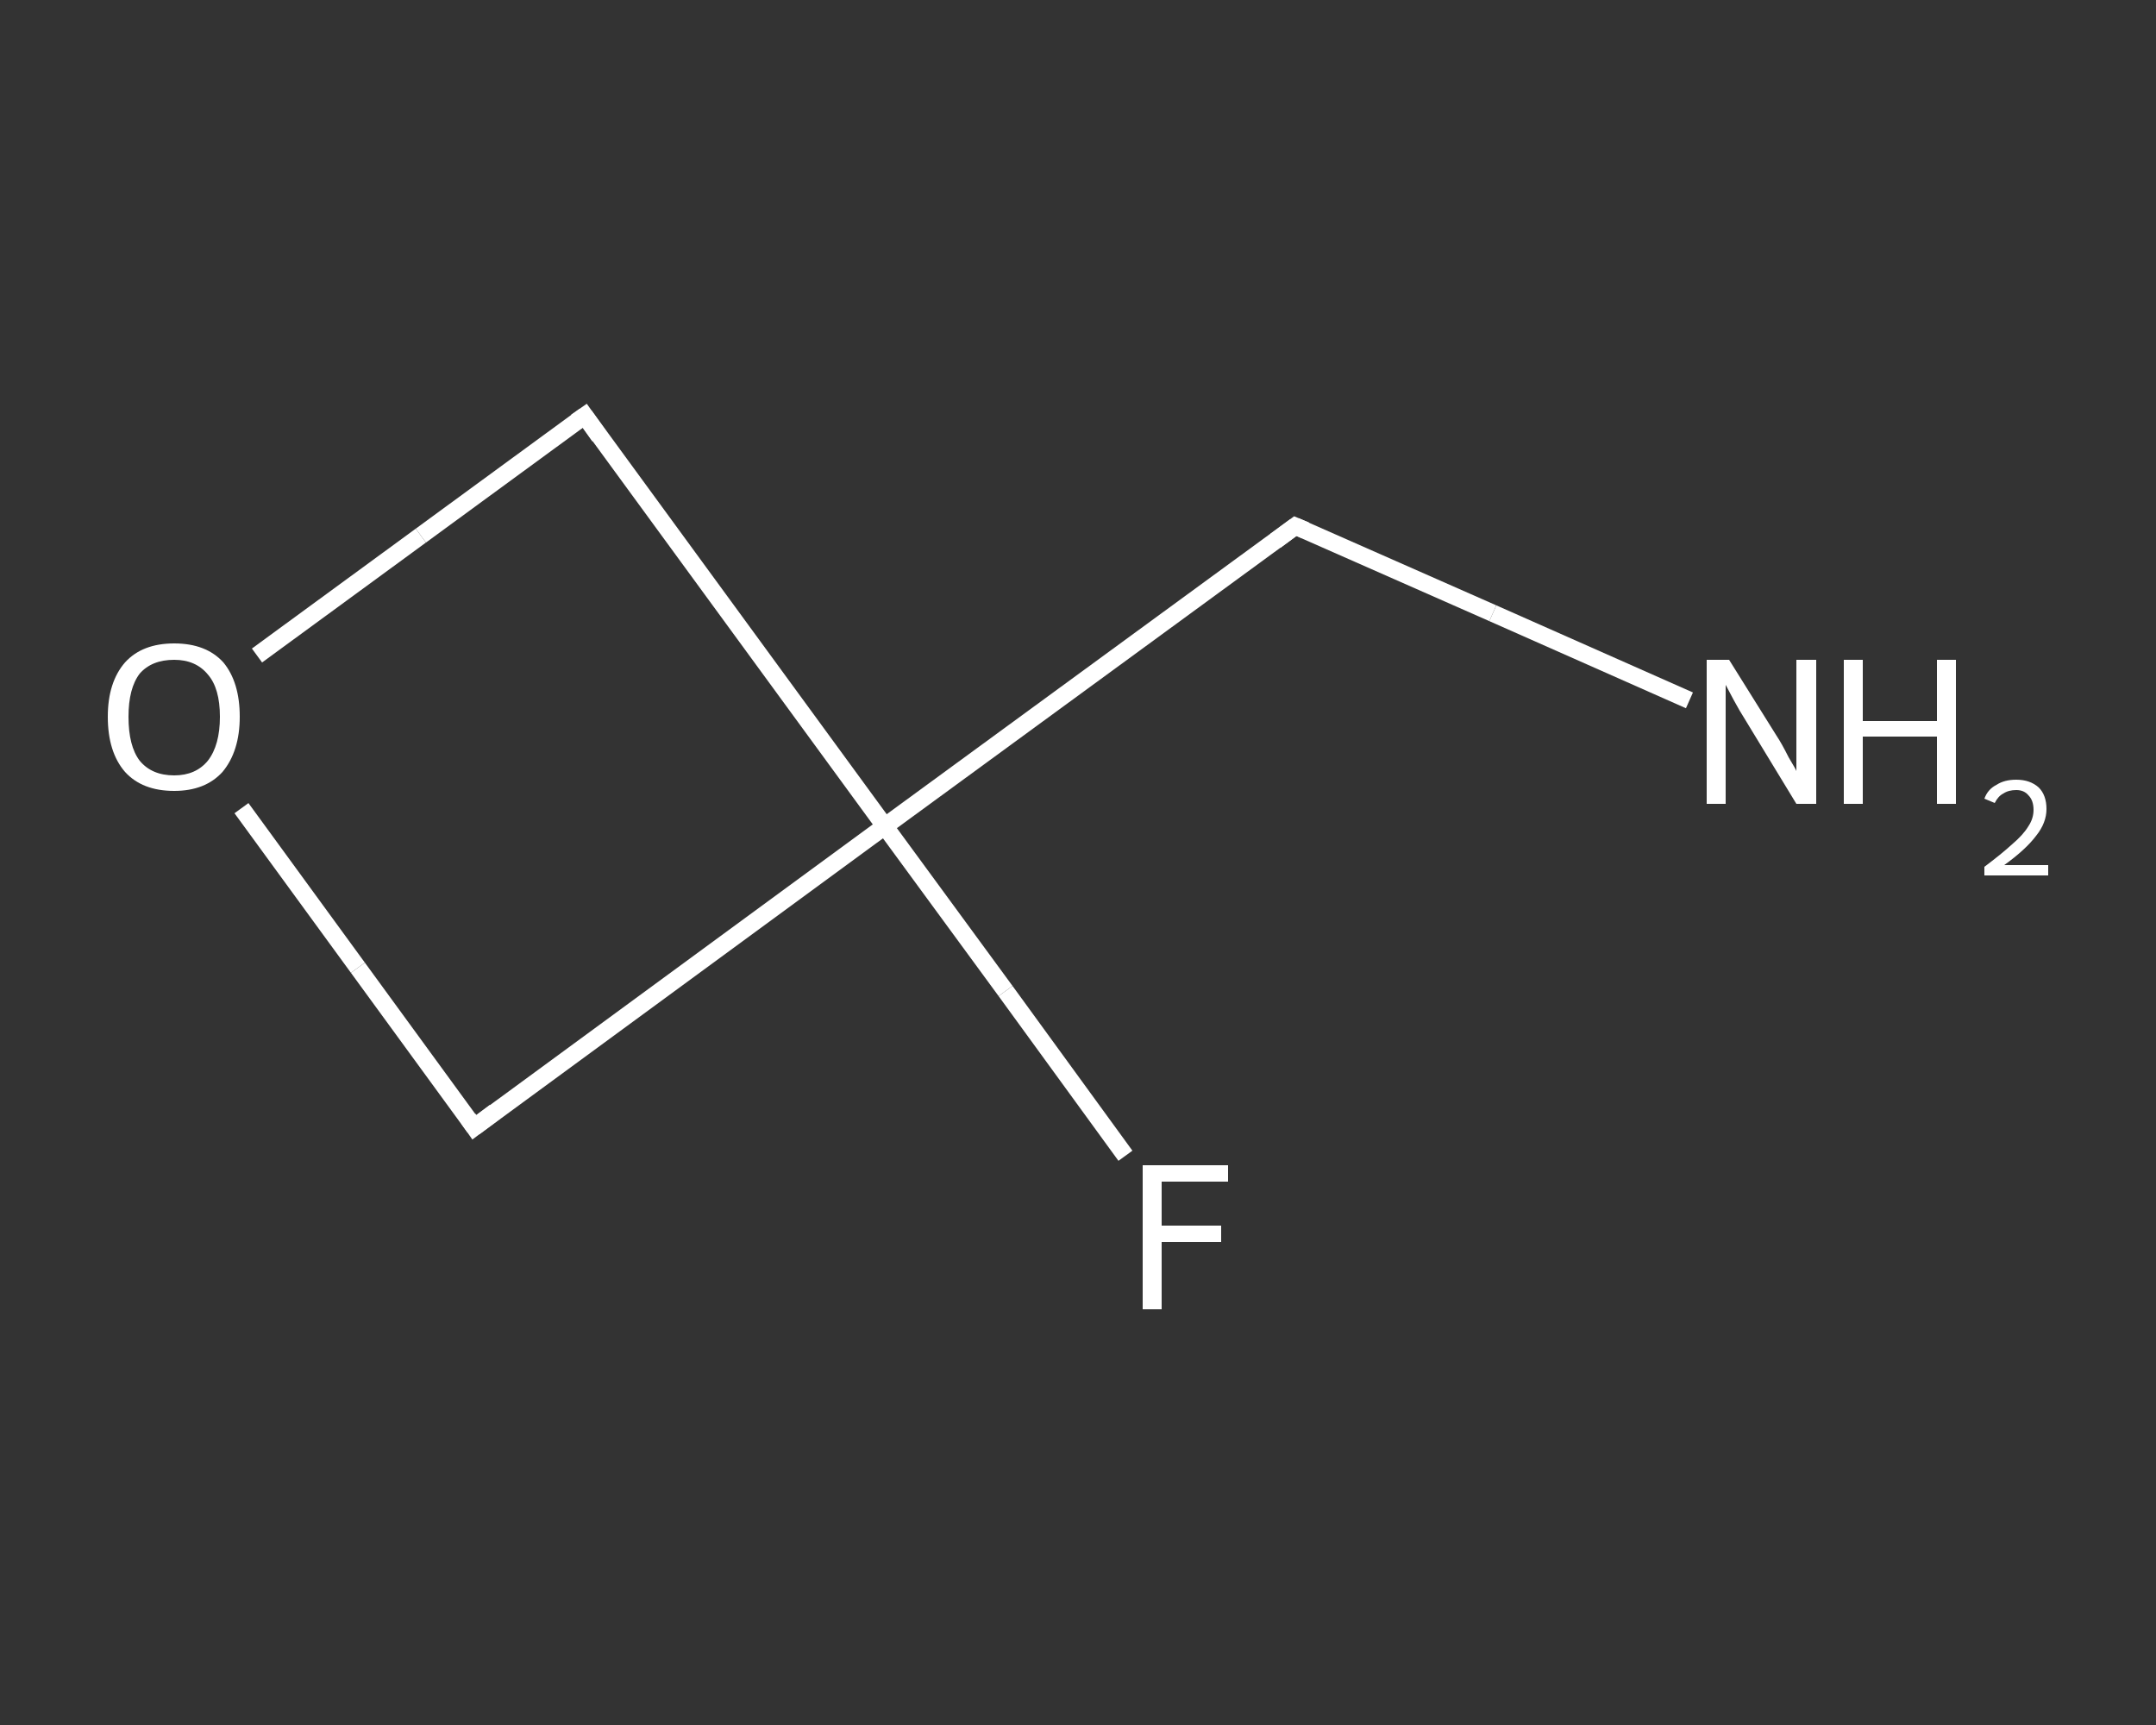 <?xml version='1.0' encoding='iso-8859-1'?>
<svg version='1.1' baseProfile='full'
              xmlns='http://www.w3.org/2000/svg'
                      xmlns:rdkit='http://www.rdkit.org/xml'
                      xmlns:xlink='http://www.w3.org/1999/xlink'
                  xml:space='preserve'
width='250px' height='200px' viewBox='0 0 250 200'>
<rect x="0" y="0" width="250" height="200" fill="#333333" stroke="none"/>
<!-- END OF HEADER -->
<rect style='opacity:1.0;fill:transparent;stroke:none' width='250.0' height='200.0' x='0.0' y='0.0'> </rect>
<path class='bond-0 atom-0 atom-1' d='M 195.9,81.2 L 173.1,71.1' style='fill:none;fill-rule:evenodd;stroke:#FFFFFF;stroke-width:2.0px;stroke-linecap:butt;stroke-linejoin:miter;stroke-opacity:1' />
<path class='bond-0 atom-0 atom-1' d='M 173.1,71.1 L 150.2,61.0' style='fill:none;fill-rule:evenodd;stroke:#FFFFFF;stroke-width:2.0px;stroke-linecap:butt;stroke-linejoin:miter;stroke-opacity:1' />
<path class='bond-1 atom-1 atom-2' d='M 150.2,61.0 L 102.6,95.8' style='fill:none;fill-rule:evenodd;stroke:#FFFFFF;stroke-width:2.0px;stroke-linecap:butt;stroke-linejoin:miter;stroke-opacity:1' />
<path class='bond-2 atom-2 atom-3' d='M 102.6,95.8 L 116.6,114.9' style='fill:none;fill-rule:evenodd;stroke:#FFFFFF;stroke-width:2.0px;stroke-linecap:butt;stroke-linejoin:miter;stroke-opacity:1' />
<path class='bond-2 atom-2 atom-3' d='M 116.6,114.9 L 130.5,134.0' style='fill:none;fill-rule:evenodd;stroke:#FFFFFF;stroke-width:2.0px;stroke-linecap:butt;stroke-linejoin:miter;stroke-opacity:1' />
<path class='bond-3 atom-2 atom-4' d='M 102.6,95.8 L 55.0,130.7' style='fill:none;fill-rule:evenodd;stroke:#FFFFFF;stroke-width:2.0px;stroke-linecap:butt;stroke-linejoin:miter;stroke-opacity:1' />
<path class='bond-4 atom-4 atom-5' d='M 55.0,130.7 L 41.5,112.2' style='fill:none;fill-rule:evenodd;stroke:#FFFFFF;stroke-width:2.0px;stroke-linecap:butt;stroke-linejoin:miter;stroke-opacity:1' />
<path class='bond-4 atom-4 atom-5' d='M 41.5,112.2 L 28.0,93.7' style='fill:none;fill-rule:evenodd;stroke:#FFFFFF;stroke-width:2.0px;stroke-linecap:butt;stroke-linejoin:miter;stroke-opacity:1' />
<path class='bond-5 atom-5 atom-6' d='M 29.8,76.0 L 48.8,62.1' style='fill:none;fill-rule:evenodd;stroke:#FFFFFF;stroke-width:2.0px;stroke-linecap:butt;stroke-linejoin:miter;stroke-opacity:1' />
<path class='bond-5 atom-5 atom-6' d='M 48.8,62.1 L 67.8,48.2' style='fill:none;fill-rule:evenodd;stroke:#FFFFFF;stroke-width:2.0px;stroke-linecap:butt;stroke-linejoin:miter;stroke-opacity:1' />
<path class='bond-6 atom-6 atom-2' d='M 67.8,48.2 L 102.6,95.8' style='fill:none;fill-rule:evenodd;stroke:#FFFFFF;stroke-width:2.0px;stroke-linecap:butt;stroke-linejoin:miter;stroke-opacity:1' />
<path d='M 151.4,61.5 L 150.2,61.0 L 147.9,62.7' style='fill:none;stroke:#FFFFFF;stroke-width:2.0px;stroke-linecap:butt;stroke-linejoin:miter;stroke-opacity:1;' />
<path d='M 57.4,128.9 L 55.0,130.7 L 54.3,129.7' style='fill:none;stroke:#FFFFFF;stroke-width:2.0px;stroke-linecap:butt;stroke-linejoin:miter;stroke-opacity:1;' />
<path d='M 66.8,48.9 L 67.8,48.2 L 69.5,50.6' style='fill:none;stroke:#FFFFFF;stroke-width:2.0px;stroke-linecap:butt;stroke-linejoin:miter;stroke-opacity:1;' />
<path class='atom-0' d='M 200.5 76.5
L 206.0 85.3
Q 206.6 86.2, 207.4 87.8
Q 208.3 89.3, 208.3 89.4
L 208.3 76.5
L 210.6 76.5
L 210.6 93.2
L 208.3 93.2
L 202.4 83.5
Q 201.7 82.4, 201.0 81.1
Q 200.3 79.8, 200.1 79.4
L 200.1 93.2
L 197.9 93.2
L 197.9 76.5
L 200.5 76.5
' fill='#FFFFFF'/>
<path class='atom-0' d='M 213.8 76.5
L 216.0 76.5
L 216.0 83.6
L 224.6 83.6
L 224.6 76.5
L 226.8 76.5
L 226.8 93.2
L 224.6 93.2
L 224.6 85.4
L 216.0 85.4
L 216.0 93.2
L 213.8 93.2
L 213.8 76.5
' fill='#FFFFFF'/>
<path class='atom-0' d='M 230.1 92.6
Q 230.5 91.5, 231.5 91.0
Q 232.4 90.4, 233.8 90.4
Q 235.4 90.4, 236.4 91.3
Q 237.3 92.2, 237.3 93.8
Q 237.3 95.4, 236.1 96.9
Q 234.9 98.5, 232.4 100.3
L 237.5 100.3
L 237.5 101.5
L 230.1 101.5
L 230.1 100.5
Q 232.1 99.0, 233.3 97.9
Q 234.6 96.8, 235.2 95.8
Q 235.8 94.9, 235.8 93.9
Q 235.8 92.8, 235.2 92.2
Q 234.7 91.6, 233.8 91.6
Q 232.9 91.6, 232.3 92.0
Q 231.7 92.3, 231.3 93.1
L 230.1 92.6
' fill='#FFFFFF'/>
<path class='atom-3' d='M 132.5 135.1
L 142.4 135.1
L 142.4 137.0
L 134.7 137.0
L 134.7 142.1
L 141.6 142.1
L 141.6 144.0
L 134.7 144.0
L 134.7 151.8
L 132.5 151.8
L 132.5 135.1
' fill='#FFFFFF'/>
<path class='atom-5' d='M 12.5 83.1
Q 12.5 79.1, 14.5 76.8
Q 16.5 74.6, 20.2 74.6
Q 23.9 74.6, 25.9 76.8
Q 27.8 79.1, 27.8 83.1
Q 27.8 87.1, 25.8 89.5
Q 23.8 91.7, 20.2 91.7
Q 16.5 91.7, 14.5 89.5
Q 12.5 87.2, 12.5 83.1
M 20.2 89.9
Q 22.7 89.9, 24.1 88.2
Q 25.5 86.4, 25.5 83.1
Q 25.5 79.8, 24.1 78.2
Q 22.7 76.5, 20.2 76.5
Q 17.6 76.5, 16.2 78.1
Q 14.9 79.8, 14.9 83.1
Q 14.9 86.5, 16.2 88.2
Q 17.6 89.9, 20.2 89.9
' fill='#FFFFFF'/>
</svg>
